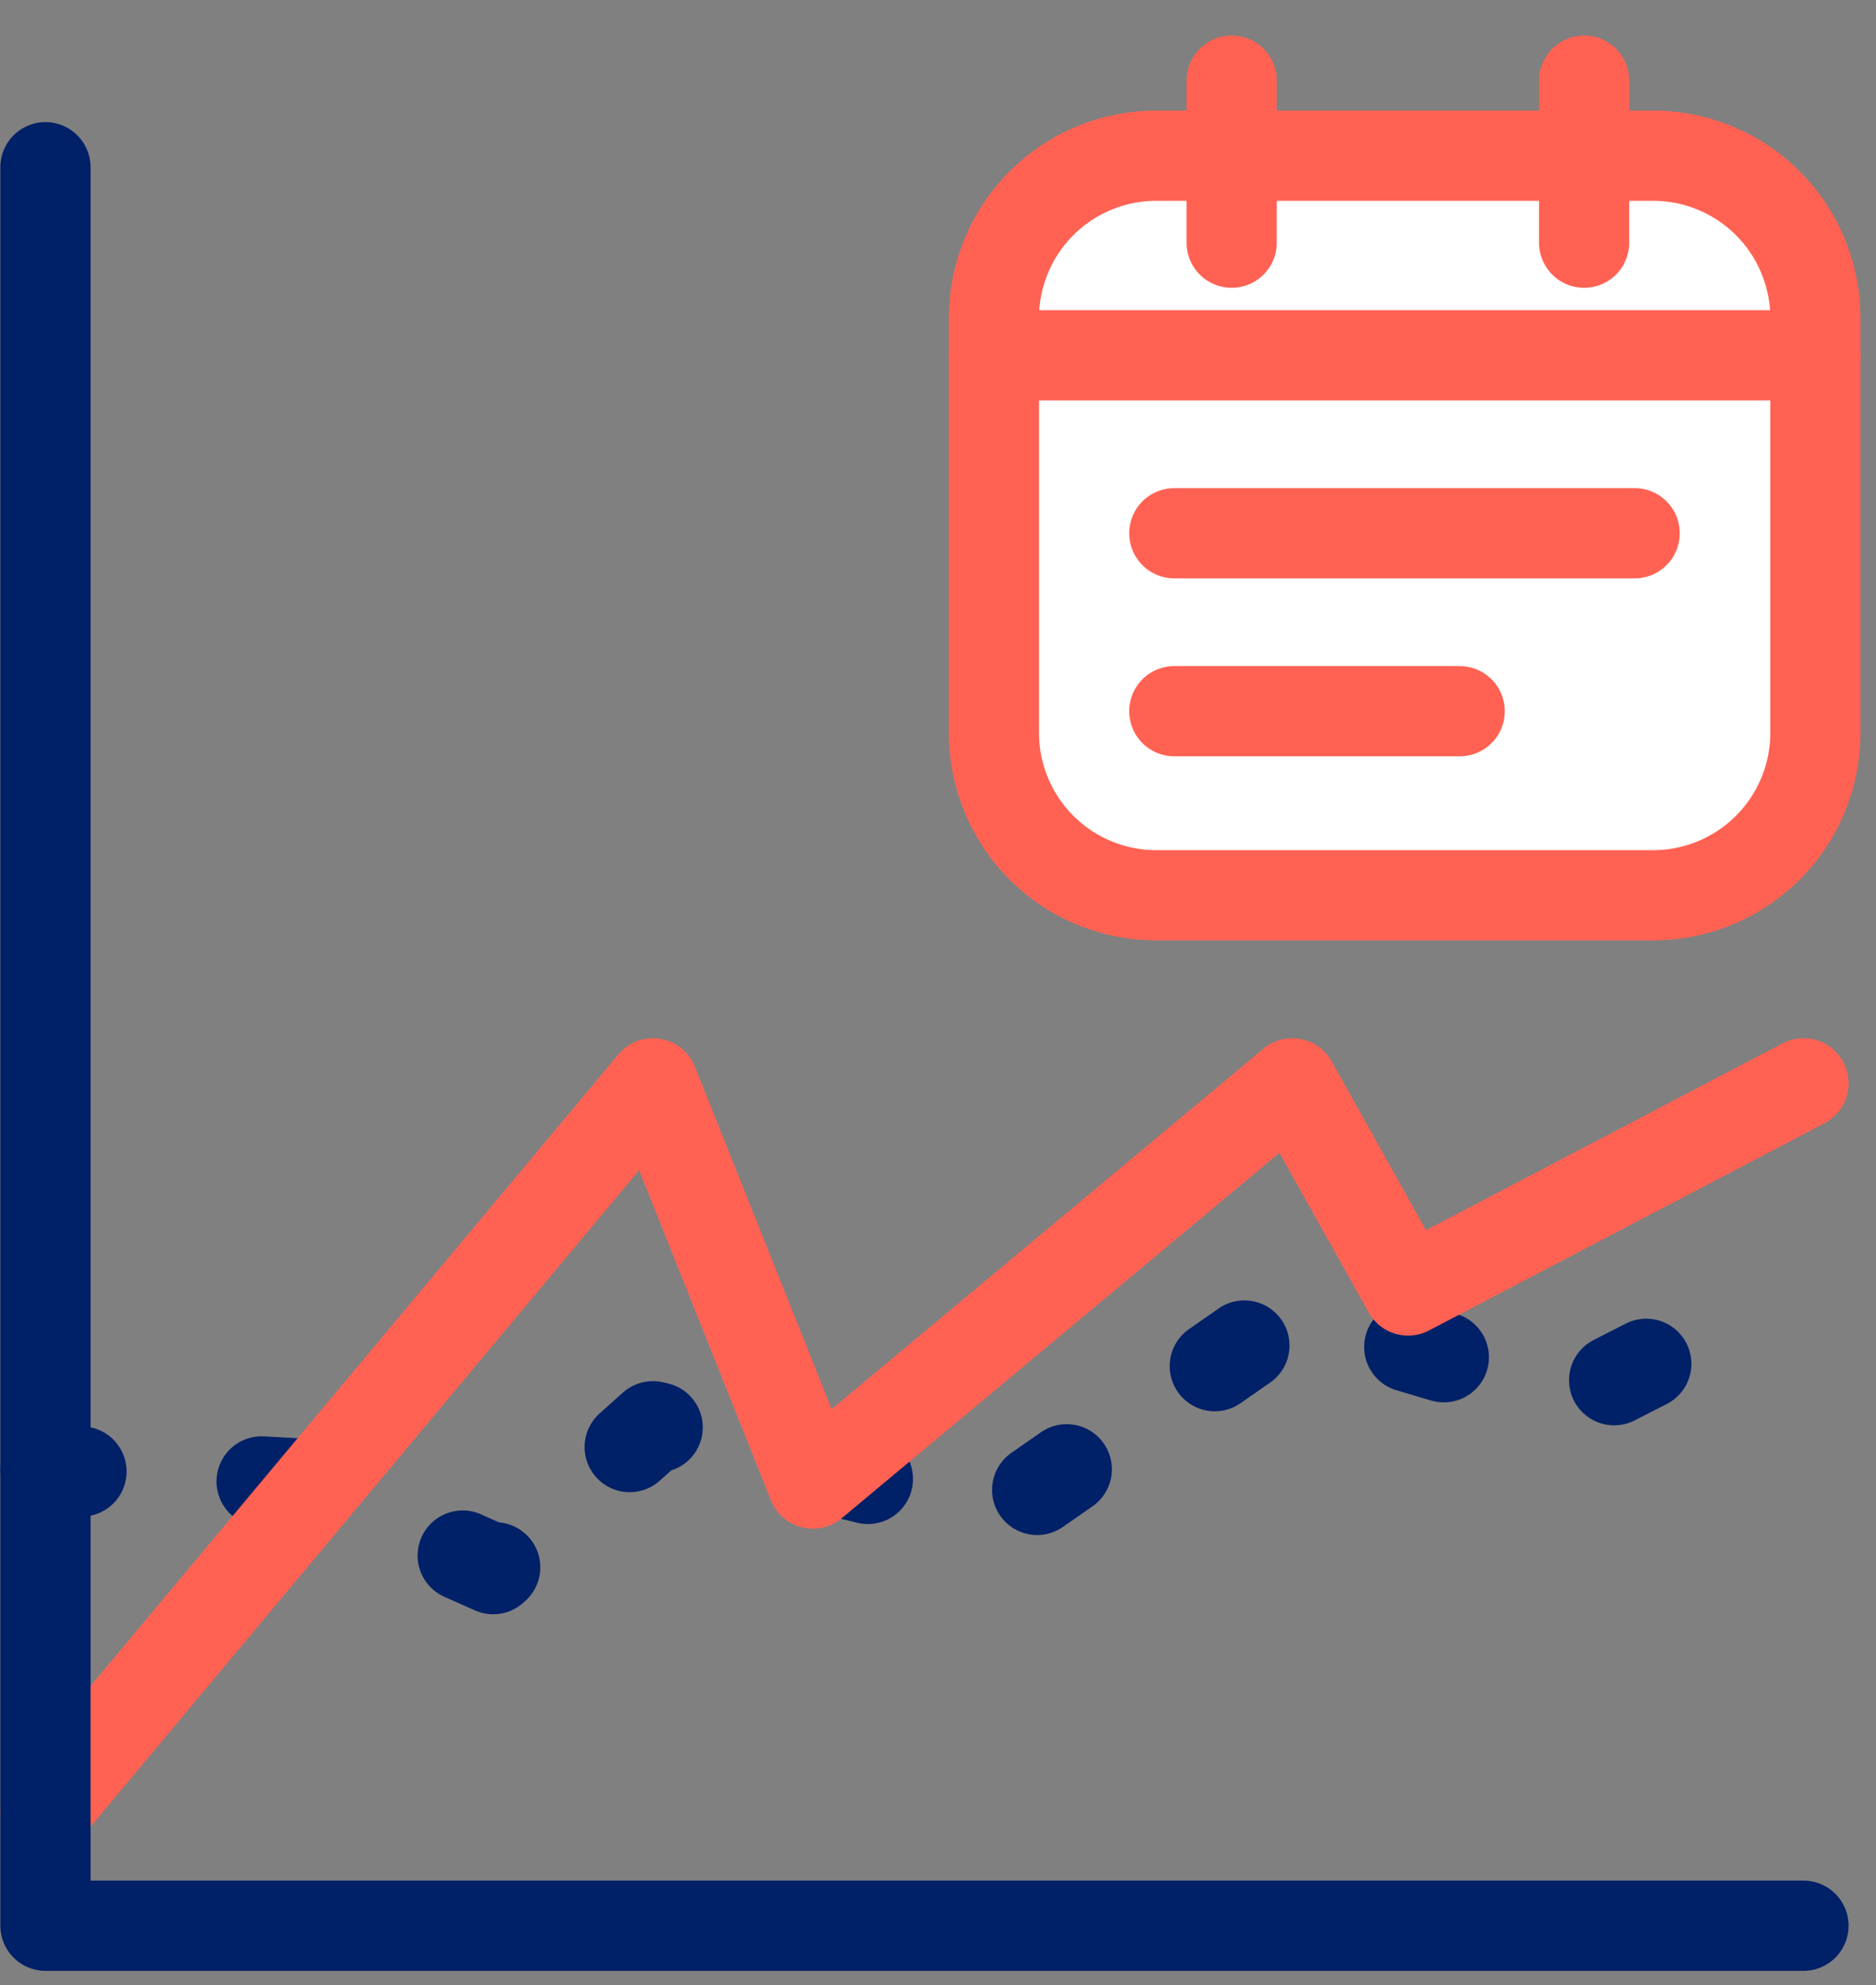 <svg xmlns="http://www.w3.org/2000/svg" width="52" height="55" fill="none"><rect width="100%" height="100%" fill="#808080" stroke="none"/><path stroke="#002067" stroke-dasharray="1 5" stroke-linecap="round" stroke-linejoin="round" stroke-width="2.5" d="m1.26 40.714 7.09.39 5.32 2.37 4.43-3.96 9.75 2.39 7.97-5.55 7.97 2.37 6.2-3.16"/><path stroke="#FF6253" stroke-linecap="round" stroke-linejoin="round" stroke-width="2.5" d="m1.26 50.154 16.84-20.14 4.43 11.09 13.29-11.09 3.21 5.74 10.96-5.74"/><path stroke="#002067" stroke-linecap="round" stroke-linejoin="round" stroke-width="2.5" d="M49.99 53.353H1.26V4.633"/><path fill="#fff" stroke="#FF6253" stroke-linecap="round" stroke-linejoin="round" stroke-width="2.5" d="M45.82 4.314H32.05a4.5 4.5 0 0 0-4.5 4.5v11.49a4.5 4.5 0 0 0 4.5 4.5h13.77a4.5 4.5 0 0 0 4.5-4.5V8.814a4.5 4.5 0 0 0-4.5-4.5Z"/><path stroke="#FF6253" stroke-linecap="round" stroke-linejoin="round" stroke-width="2.5" d="M27.55 9.844h22.77M32.55 14.774h12.76M32.55 19.704h7.91M34.14 2.234v4.49M43.91 2.234v4.49"/></svg>